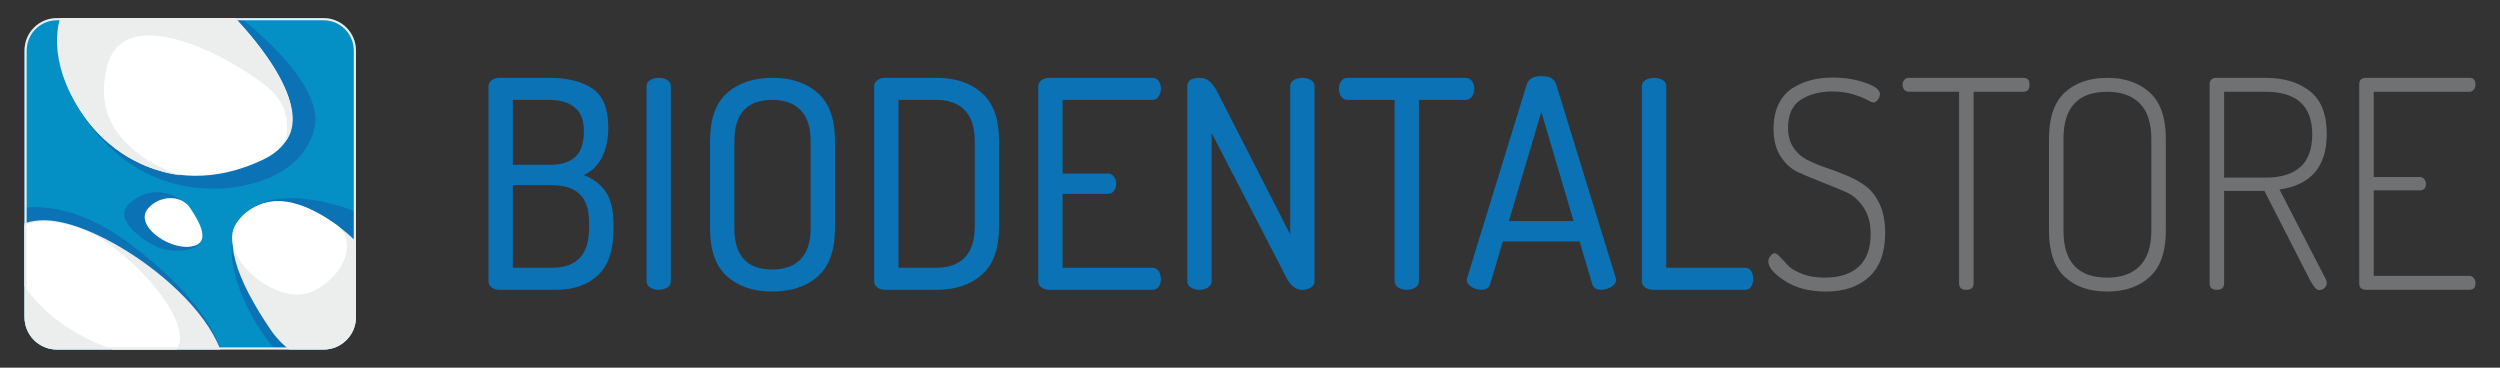 <?xml version="1.0" encoding="utf-8"?>
<!-- Generator: Adobe Illustrator 16.0.0, SVG Export Plug-In . SVG Version: 6.00 Build 0)  -->
<!DOCTYPE svg PUBLIC "-//W3C//DTD SVG 1.1//EN" "http://www.w3.org/Graphics/SVG/1.1/DTD/svg11.dtd">
<svg version="1.1" id="Livello_1" xmlns="http://www.w3.org/2000/svg" xmlns:xlink="http://www.w3.org/1999/xlink" x="0px" y="0px"
	 width="289.134px" height="42.52px" viewBox="0 0 289.134 42.52" enable-background="new 0 0 289.134 42.52" xml:space="preserve">
<rect x="0" y="0" width="289.134" height="42.52" fill="#333333" stroke="none"/>
<g>
	<g>
		<defs>
			<path id="SVGID_1_" d="M41.166,36.679c0,2.069-1.678,3.747-3.747,3.747H6.582c-2.069,0-3.747-1.678-3.747-3.747V5.842
				c0-2.069,1.678-3.747,3.747-3.747h30.837c2.069,0,3.747,1.678,3.747,3.747V36.679z"/>
		</defs>
		<clipPath id="SVGID_2_">
			<use xlink:href="#SVGID_1_"  overflow="visible"/>
		</clipPath>
		<path clip-path="url(#SVGID_2_)" fill="#0590C5" d="M41.166,36.679c0,2.069-1.678,3.747-3.747,3.747H6.582
			c-2.069,0-3.747-1.678-3.747-3.747V5.842c0-2.069,1.678-3.747,3.747-3.747h30.837c2.069,0,3.747,1.678,3.747,3.747V36.679z"/>
		<path clip-path="url(#SVGID_2_)" fill="#0B72B5" d="M27.108,1.517c0,0,10.615,7.765,9.252,13.342
			c-1.363,5.575-8.149,7.263-12.948,6.922C12.032,20.971,7.911,10.192,7.911,10.192L27.108,1.517z"/>
		<path clip-path="url(#SVGID_2_)" fill="#0B72B5" d="M21.472,23.489c0,0-3.226-2.875-6.507,0.043
			c-2.104,1.871,1.858,4.431,3.18,5.023c1.322,0.593,4.509,0.772,5.083-0.639C23.804,26.506,21.472,23.489,21.472,23.489z"/>
		<path clip-path="url(#SVGID_2_)" fill="#0B72B5" d="M-0.442,24.895c0,0,6.333-3.638,15.667,3.446
			c9.335,7.083,10.25,12.085,10.25,12.085l1.921,6.773c0,0-21.939,8.757-22.081,8.757c-0.141,0-14.102-4.378-14.102-4.709
			C-8.785,50.917-0.442,24.895-0.442,24.895z"/>
		<path clip-path="url(#SVGID_2_)" fill="#0B72B5" d="M44.25,25.721c0,0-10.822-5.358-15.606-1.279s0.819,13.506,3.215,15.984
			c2.396,2.478,19.661,6.631,19.661,6.631L44.25,25.721z"/>
		<path clip-path="url(#SVGID_2_)" fill="#FFFFFF" d="M21.787-3.078c0,0,19.678,16.256,8.636,21.542
			C19.38,23.749,9.637,17.044,7.13,7.965C4.624-1.114,13.011-9.513,21.787-3.078z"/>
		<path clip-path="url(#SVGID_2_)" fill="#ECEDED" d="M5.18,25.471c7.701,0.088,24.457,12.786,20.175,20.503
			c-3.028,5.46-22.591,1.052-26.003-5.599C-4.062,33.725-1.591,25.392,5.18,25.471z"/>
		<path clip-path="url(#SVGID_2_)" fill="#FFFFFF" d="M17.154,24.068c1.266-1.431,3.744-1.651,4.846,0
			c1.102,1.652,2.533,4.131,0,4.461C19.467,28.86,15.423,26.025,17.154,24.068z"/>
		<path clip-path="url(#SVGID_2_)" fill="#ECEDED" d="M45.901,41.209c-3.85,3.792-11.457,1.542-14.578-3.04
			c-4.031-5.921-5.833-10.935-3.138-13.356C35.684,18.068,51.129,36.062,45.901,41.209z"/>
		<path clip-path="url(#SVGID_2_)" fill="#ECEDED" d="M20.891,20.269c0,0-11.171-3.14-8.445-12.775
			c2.041-7.216,13.666-1.246,18.339,2.449c3.552,2.809,2.149,6.536,2.149,6.536C36.815,11.843,27.2,2.095,27.2,2.095H6.976
			c0,0-1.864,4.67,2.629,11.174C14.097,19.773,20.891,20.269,20.891,20.269z"/>
		<path clip-path="url(#SVGID_2_)" fill="#FFFFFF" d="M11.717,27.636c-4.831-3.085-13.523-3.306-9.564,4.316
			s16.538,11.259,18.327,8.389C22.271,37.471,16.547,30.722,11.717,27.636z"/>
		<path clip-path="url(#SVGID_2_)" fill="#FFFFFF" d="M27.618,25.454c-3.237,3.67,4.405,10.345,8.618,8.197
			c4.214-2.148,4.874-6.202,2.602-7.707C36.691,24.523,31.583,20.957,27.618,25.454z"/>
		<path clip-path="url(#SVGID_2_)" fill="none" stroke="#ECEDED" stroke-width="0.5" stroke-miterlimit="10" d="M41.166,36.679
			c0,2.069-1.678,3.747-3.747,3.747H6.582c-2.069,0-3.747-1.678-3.747-3.747V5.842c0-2.069,1.678-3.747,3.747-3.747h30.837
			c2.069,0,3.747,1.678,3.747,3.747V36.679z"/>
	</g>
	<g>
		<path fill="#0B72B5" d="M56.498,32.544V10.01c0-0.313,0.128-0.559,0.386-0.738c0.256-0.178,0.553-0.268,0.889-0.268h5.768
			c2.101,0,3.761,0.413,4.979,1.24c1.218,0.827,1.828,2.326,1.828,4.494c0,1.386-0.251,2.554-0.755,3.504
			c-0.503,0.95-1.202,1.615-2.096,1.995c1.141,0.447,2,1.106,2.582,1.979c0.582,0.872,0.872,2.112,0.872,3.722v0.604
			c0,2.415-0.604,4.181-1.811,5.299c-1.207,1.118-2.817,1.677-4.829,1.677h-6.539c-0.381,0-0.688-0.095-0.922-0.284
			C56.615,33.042,56.498,32.813,56.498,32.544z M59.315,19.063h4.191c1.386,0,2.403-0.313,3.052-0.939
			c0.648-0.625,0.972-1.62,0.972-2.984c0-2.392-1.375-3.588-4.125-3.588h-4.091V19.063z M59.315,30.968h4.526
			c2.862,0,4.292-1.531,4.292-4.594v-0.57c0-1.542-0.364-2.66-1.09-3.354c-0.727-0.692-1.794-1.039-3.203-1.039h-4.526V30.968z"/>
		<path fill="#0B72B5" d="M74.774,32.511V9.976c0-0.313,0.139-0.553,0.418-0.721c0.28-0.168,0.61-0.251,0.99-0.251
			s0.71,0.083,0.989,0.251s0.419,0.408,0.419,0.721v22.535c0,0.313-0.14,0.56-0.419,0.737c-0.279,0.18-0.609,0.269-0.989,0.269
			s-0.709-0.089-0.99-0.269C74.913,33.07,74.774,32.824,74.774,32.511z"/>
		<path fill="#0B72B5" d="M82.118,26.407V16.313c0-2.525,0.653-4.376,1.961-5.549c1.308-1.174,3.057-1.761,5.249-1.761
			c2.19,0,3.945,0.587,5.264,1.761c1.319,1.173,1.979,3.023,1.979,5.549v10.094c0,2.526-0.66,4.376-1.979,5.55
			s-3.074,1.761-5.264,1.761c-2.191,0-3.94-0.587-5.249-1.761S82.118,28.934,82.118,26.407z M84.934,26.407
			c0,3.175,1.464,4.762,4.394,4.762c1.408,0,2.498-0.396,3.27-1.19c0.771-0.793,1.156-1.983,1.156-3.571V16.313
			c0-1.587-0.385-2.776-1.156-3.571c-0.772-0.793-1.862-1.19-3.27-1.19c-2.929,0-4.394,1.588-4.394,4.762V26.407z"/>
		<path fill="#0B72B5" d="M101.097,32.544V9.976c0-0.268,0.118-0.497,0.352-0.687c0.234-0.19,0.542-0.285,0.922-0.285h5.935
			c2.191,0,3.946,0.587,5.265,1.761c1.318,1.173,1.979,3.023,1.979,5.549v9.893c0,2.526-0.66,4.376-1.979,5.55
			c-1.319,1.174-3.074,1.761-5.265,1.761h-5.935c-0.38,0-0.688-0.095-0.922-0.284C101.215,33.042,101.097,32.813,101.097,32.544z
			 M103.914,30.968h4.393c1.409,0,2.499-0.396,3.27-1.19c0.771-0.793,1.157-1.984,1.157-3.571v-9.893
			c0-1.587-0.385-2.776-1.157-3.571c-0.771-0.793-1.861-1.19-3.27-1.19h-4.393V30.968z"/>
		<path fill="#0B72B5" d="M120.077,32.511V10.01c0-0.313,0.128-0.559,0.386-0.738c0.257-0.178,0.554-0.268,0.889-0.268h11.937
			c0.313,0,0.554,0.123,0.722,0.369c0.167,0.246,0.251,0.536,0.251,0.871c0,0.358-0.09,0.665-0.268,0.922
			c-0.18,0.258-0.414,0.386-0.705,0.386h-10.396v8.518h5.232c0.29,0,0.525,0.117,0.704,0.353c0.179,0.234,0.269,0.52,0.269,0.855
			c0,0.29-0.084,0.553-0.251,0.787c-0.168,0.235-0.408,0.353-0.721,0.353h-5.232v8.551h10.396c0.291,0,0.525,0.13,0.705,0.387
			c0.178,0.257,0.268,0.564,0.268,0.922c0,0.335-0.084,0.626-0.251,0.872c-0.168,0.246-0.409,0.368-0.722,0.368h-11.937
			c-0.335,0-0.632-0.089-0.889-0.269C120.205,33.07,120.077,32.824,120.077,32.511z"/>
		<path fill="#0B72B5" d="M137.313,32.511V9.976c0-0.647,0.469-0.972,1.408-0.972c0.469,0,0.866,0.14,1.19,0.419
			c0.324,0.28,0.643,0.732,0.955,1.358l8.351,16.331V9.976c0-0.313,0.14-0.553,0.419-0.721s0.609-0.251,0.989-0.251
			c0.381,0,0.709,0.083,0.989,0.251c0.279,0.168,0.419,0.408,0.419,0.721v22.535c0,0.313-0.14,0.56-0.419,0.737
			c-0.28,0.18-0.608,0.269-0.989,0.269c-0.716,0-1.308-0.425-1.777-1.274l-8.719-16.867v17.136c0,0.313-0.14,0.56-0.419,0.737
			c-0.279,0.18-0.608,0.269-0.989,0.269s-0.71-0.089-0.989-0.269C137.452,33.07,137.313,32.824,137.313,32.511z"/>
		<path fill="#0B72B5" d="M154.851,10.245c0-0.326,0.089-0.615,0.268-0.866c0.179-0.25,0.425-0.375,0.738-0.375h13.647
			c0.313,0,0.559,0.125,0.737,0.375c0.18,0.251,0.27,0.54,0.27,0.866c0,0.349-0.09,0.653-0.27,0.915
			c-0.179,0.262-0.424,0.392-0.737,0.392h-5.398v20.956c0,0.314-0.141,0.562-0.419,0.74c-0.28,0.179-0.61,0.269-0.99,0.269
			c-0.379,0-0.709-0.09-0.988-0.269c-0.28-0.179-0.42-0.426-0.42-0.74V11.552h-5.432c-0.313,0-0.56-0.124-0.738-0.375
			S154.851,10.616,154.851,10.245z"/>
		<path fill="#0B72B5" d="M169.638,32.344c0-0.045,0.022-0.135,0.067-0.27l6.862-22.293c0.197-0.652,0.768-0.979,1.71-0.979
			s1.513,0.329,1.71,0.985l6.887,22.376c0,0.041,0.006,0.084,0.017,0.125c0.012,0.042,0.017,0.073,0.017,0.095
			c0,0.293-0.184,0.556-0.553,0.786c-0.369,0.231-0.766,0.347-1.19,0.347c-0.537,0-0.872-0.211-1.006-0.633l-1.476-4.967h-8.874
			l-1.47,4.948c-0.132,0.435-0.472,0.651-1.021,0.651c-0.395,0-0.773-0.111-1.136-0.335
			C169.819,32.958,169.638,32.678,169.638,32.344z M174.508,25.569h7.481l-3.729-12.633L174.508,25.569z"/>
		<path fill="#0B72B5" d="M189.892,32.511V9.976c0-0.313,0.14-0.553,0.419-0.721s0.609-0.251,0.989-0.251
			c0.381,0,0.71,0.083,0.989,0.251s0.419,0.408,0.419,0.721v20.992h9.155c0.29,0,0.514,0.13,0.67,0.387s0.234,0.553,0.234,0.888
			c0,0.336-0.078,0.632-0.234,0.889c-0.156,0.258-0.38,0.386-0.67,0.386h-10.697c-0.336,0-0.632-0.089-0.889-0.269
			C190.02,33.07,189.892,32.824,189.892,32.511z"/>
		<path fill="#707173" d="M204.512,30.23c0-0.224,0.084-0.436,0.252-0.638c0.167-0.201,0.341-0.302,0.519-0.302
			c0.135,0,0.336,0.146,0.604,0.437l0.905,0.973c0.335,0.357,0.877,0.682,1.627,0.972c0.748,0.291,1.614,0.437,2.599,0.437
			c1.721,0,3.04-0.424,3.956-1.274c0.916-0.85,1.375-2.102,1.375-3.756c0-1.252-0.279-2.292-0.838-3.118
			c-0.559-0.827-1.253-1.42-2.079-1.778c-0.828-0.356-1.727-0.726-2.699-1.105s-1.873-0.755-2.699-1.124
			c-0.827-0.369-1.521-0.978-2.08-1.828c-0.559-0.849-0.838-1.922-0.838-3.219c0-1.162,0.212-2.151,0.637-2.968
			c0.425-0.815,0.995-1.43,1.711-1.844c0.715-0.413,1.436-0.704,2.163-0.872c0.726-0.167,1.503-0.251,2.33-0.251
			c1.341,0,2.588,0.195,3.739,0.587c1.15,0.391,1.727,0.832,1.727,1.323c0,0.202-0.078,0.414-0.235,0.638
			c-0.156,0.224-0.335,0.335-0.536,0.335c-0.112,0-0.357-0.105-0.737-0.318c-0.38-0.212-0.922-0.425-1.626-0.637
			c-0.705-0.212-1.493-0.319-2.364-0.319c-1.453,0-2.672,0.319-3.655,0.956c-0.984,0.637-1.476,1.716-1.476,3.235
			c0,0.917,0.206,1.684,0.62,2.298c0.413,0.615,0.95,1.09,1.61,1.425c0.658,0.336,1.386,0.638,2.179,0.906
			c0.793,0.268,1.593,0.569,2.397,0.904c0.806,0.336,1.537,0.75,2.197,1.241c0.659,0.492,1.195,1.19,1.609,2.096
			c0.413,0.905,0.62,1.995,0.62,3.27c0,2.28-0.62,3.985-1.86,5.114c-1.241,1.13-2.901,1.693-4.979,1.693
			c-1.923,0-3.517-0.413-4.778-1.24C205.143,31.649,204.512,30.9,204.512,30.23z"/>
		<path fill="#707173" d="M220.239,10.378c-0.135-0.155-0.201-0.346-0.201-0.569s0.066-0.414,0.201-0.57s0.302-0.234,0.503-0.234
			h13.279c0.47,0,0.705,0.257,0.705,0.771c0,0.56-0.235,0.839-0.705,0.839h-5.768v22.166c0,0.491-0.279,0.737-0.838,0.737
			c-0.56,0-0.839-0.246-0.839-0.737V10.613h-5.835C220.541,10.613,220.374,10.535,220.239,10.378z"/>
		<path fill="#707173" d="M236.972,26.676v-10.63c0-2.437,0.609-4.22,1.828-5.349s2.855-1.693,4.912-1.693
			c2.034,0,3.672,0.564,4.913,1.693s1.861,2.912,1.861,5.349v10.63c0,2.437-0.62,4.22-1.861,5.349
			c-1.241,1.13-2.879,1.693-4.913,1.693c-2.057,0-3.693-0.563-4.912-1.693C237.582,30.896,236.972,29.112,236.972,26.676z
			 M238.649,26.676c0,3.622,1.688,5.433,5.063,5.433c1.632,0,2.89-0.453,3.773-1.358c0.883-0.905,1.324-2.264,1.324-4.074v-10.63
			c0-1.812-0.441-3.169-1.324-4.074c-0.884-0.905-2.142-1.358-3.773-1.358c-3.376,0-5.063,1.811-5.063,5.433V26.676z"/>
		<path fill="#707173" d="M255.55,32.779V9.708c0-0.201,0.066-0.369,0.2-0.503c0.135-0.134,0.313-0.201,0.537-0.201h5.733
			c2.102,0,3.807,0.509,5.114,1.525c1.308,1.018,1.962,2.678,1.962,4.979c0,3.756-1.822,5.892-5.466,6.405l5.365,10.396
			c0.067,0.134,0.101,0.269,0.101,0.402c0,0.224-0.084,0.419-0.252,0.587c-0.167,0.168-0.385,0.251-0.654,0.251
			c-0.267,0-0.614-0.391-1.039-1.174l-5.264-10.294h-4.662v10.697c0,0.491-0.279,0.737-0.838,0.737
			C255.829,33.517,255.55,33.271,255.55,32.779z M257.226,20.54h4.795c3.6,0,5.399-1.666,5.399-4.997c0-3.287-1.8-4.93-5.399-4.93
			h-4.795V20.54z"/>
		<path fill="#707173" d="M272.853,32.779V9.741c0-0.491,0.268-0.737,0.805-0.737h11.938c0.47,0,0.704,0.257,0.704,0.771
			c0,0.224-0.066,0.42-0.201,0.587c-0.134,0.168-0.302,0.252-0.503,0.252h-11.066v9.858h5.333c0.2,0,0.368,0.078,0.503,0.235
			c0.133,0.157,0.2,0.347,0.2,0.57c0,0.491-0.234,0.736-0.703,0.736h-5.333v9.894h11.066c0.201,0,0.369,0.084,0.503,0.251
			c0.135,0.168,0.201,0.364,0.201,0.587c0,0.515-0.234,0.771-0.704,0.771h-11.938C273.121,33.517,272.853,33.271,272.853,32.779z"/>
	</g>
</g>
</svg>
